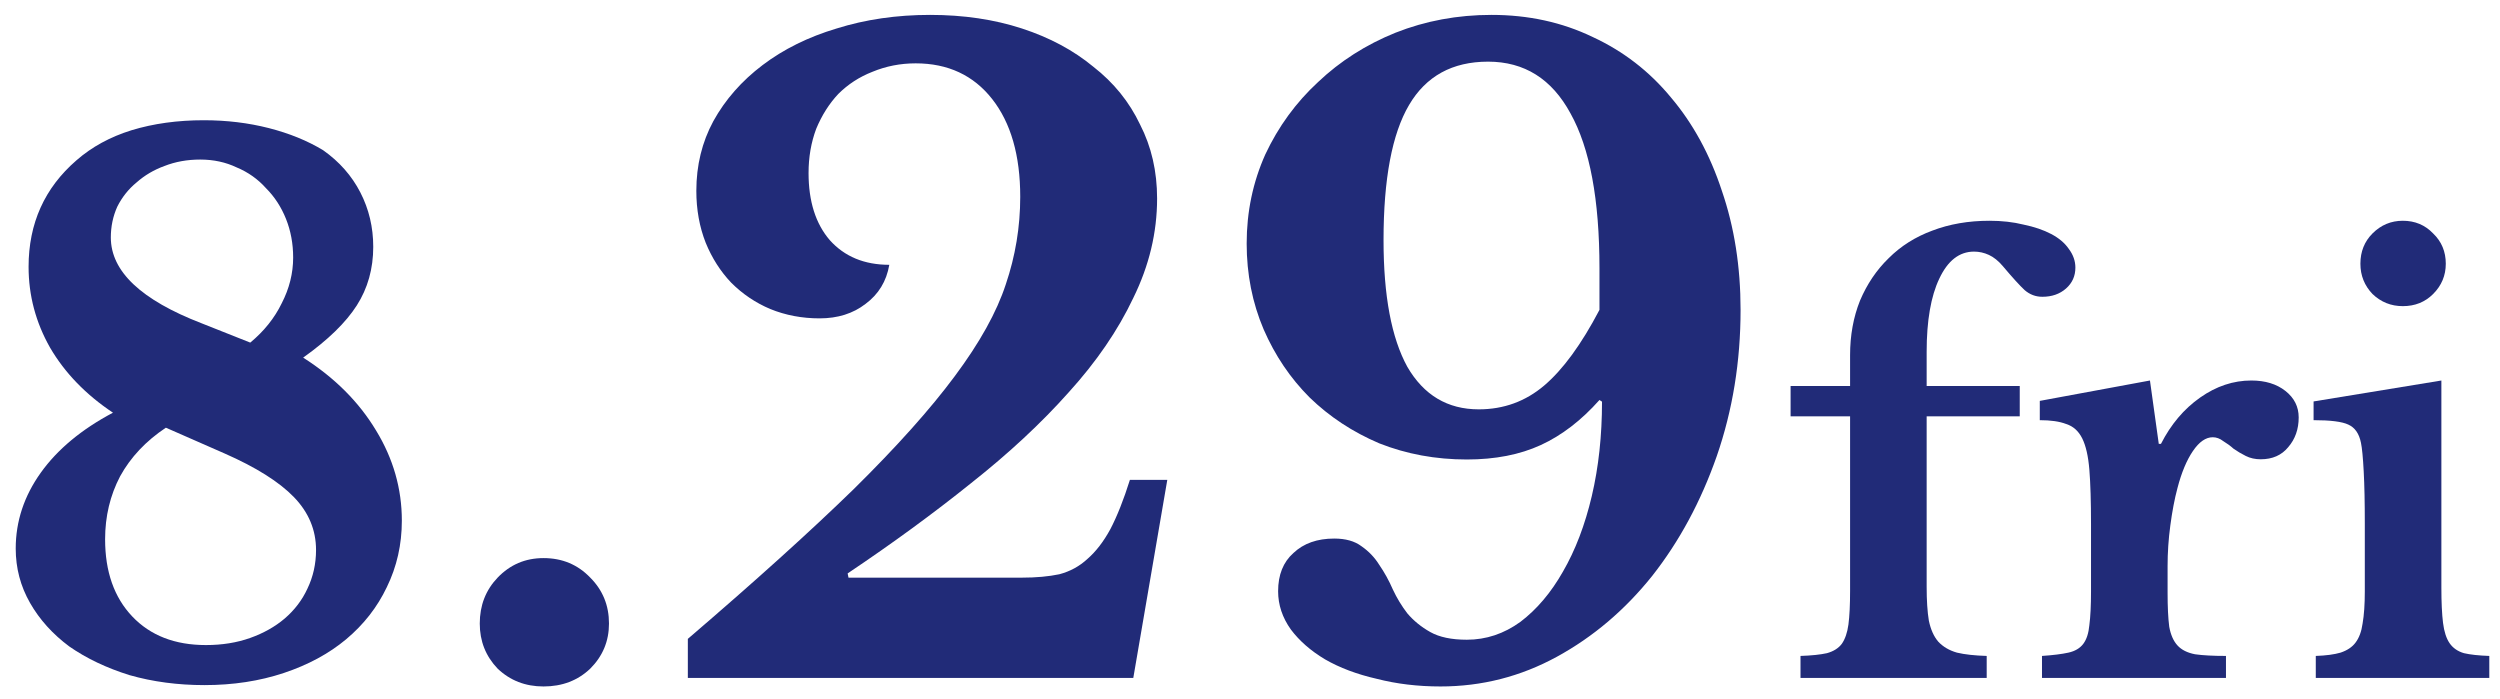 <svg width="118" height="33" viewBox="0 0 118 33" fill="none" xmlns="http://www.w3.org/2000/svg">
<path d="M115.233 27.736C115.233 28.429 115.259 28.984 115.311 29.4C115.363 29.816 115.467 30.137 115.623 30.362C115.779 30.587 116.004 30.743 116.299 30.83C116.594 30.899 116.992 30.943 117.495 30.96V32H109.305V30.96C109.79 30.943 110.18 30.891 110.475 30.804C110.787 30.7 111.021 30.544 111.177 30.336C111.35 30.111 111.463 29.807 111.515 29.426C111.584 29.027 111.619 28.525 111.619 27.918V24.72C111.619 23.715 111.602 22.891 111.567 22.25C111.532 21.591 111.489 21.141 111.437 20.898C111.35 20.465 111.151 20.179 110.839 20.04C110.544 19.901 109.998 19.832 109.201 19.832V18.948L115.233 17.96V27.736ZM111.411 12.448C111.411 11.876 111.602 11.399 111.983 11.018C112.382 10.619 112.858 10.42 113.413 10.42C113.985 10.42 114.462 10.619 114.843 11.018C115.242 11.399 115.441 11.876 115.441 12.448C115.441 13.003 115.242 13.479 114.843 13.878C114.462 14.259 113.985 14.45 113.413 14.45C112.858 14.45 112.382 14.259 111.983 13.878C111.602 13.479 111.411 13.003 111.411 12.448Z" fill="#212B78"/>
<path d="M102.31 27.97C102.31 28.646 102.336 29.183 102.388 29.582C102.457 29.963 102.587 30.258 102.778 30.466C102.968 30.674 103.246 30.813 103.61 30.882C103.974 30.934 104.459 30.96 105.066 30.96V32H96.382V30.96C96.902 30.925 97.318 30.873 97.63 30.804C97.942 30.735 98.176 30.596 98.332 30.388C98.488 30.18 98.583 29.885 98.618 29.504C98.67 29.105 98.696 28.577 98.696 27.918V24.746C98.696 23.671 98.67 22.813 98.618 22.172C98.566 21.531 98.453 21.037 98.28 20.69C98.106 20.343 97.855 20.118 97.526 20.014C97.214 19.893 96.798 19.832 96.278 19.832V18.922L101.478 17.96L101.894 20.95H101.998C102.466 20.031 103.081 19.303 103.844 18.766C104.607 18.229 105.413 17.96 106.262 17.96C106.921 17.96 107.458 18.125 107.874 18.454C108.29 18.783 108.498 19.199 108.498 19.702C108.498 20.257 108.333 20.725 108.004 21.106C107.692 21.487 107.259 21.678 106.704 21.678C106.444 21.678 106.21 21.626 106.002 21.522C105.794 21.418 105.603 21.305 105.43 21.184C105.274 21.045 105.109 20.924 104.936 20.82C104.78 20.699 104.615 20.638 104.442 20.638C104.113 20.638 103.801 20.855 103.506 21.288C103.211 21.721 102.968 22.302 102.778 23.03C102.639 23.55 102.527 24.139 102.44 24.798C102.353 25.439 102.31 26.081 102.31 26.722V27.97Z" fill="#212B78"/>
<path d="M84.516 18.22H87.324V16.764C87.324 15.828 87.48 14.97 87.792 14.19C88.122 13.41 88.572 12.743 89.144 12.188C89.716 11.616 90.401 11.183 91.198 10.888C92.013 10.576 92.914 10.42 93.902 10.42C94.492 10.42 95.029 10.481 95.514 10.602C96.017 10.706 96.45 10.853 96.814 11.044C97.178 11.235 97.456 11.469 97.646 11.746C97.854 12.023 97.958 12.318 97.958 12.63C97.958 13.029 97.811 13.358 97.516 13.618C97.222 13.878 96.849 14.008 96.398 14.008C96.086 14.008 95.809 13.904 95.566 13.696C95.341 13.488 94.994 13.107 94.526 12.552C94.318 12.309 94.102 12.136 93.876 12.032C93.651 11.928 93.417 11.876 93.174 11.876C92.481 11.876 91.935 12.301 91.536 13.15C91.138 13.982 90.938 15.135 90.938 16.608V18.22H95.332V19.65H90.938V27.684C90.938 28.343 90.973 28.88 91.042 29.296C91.129 29.712 91.276 30.041 91.484 30.284C91.71 30.527 92.004 30.7 92.368 30.804C92.732 30.891 93.2 30.943 93.772 30.96V32H84.984V30.96C85.504 30.943 85.92 30.899 86.232 30.83C86.544 30.743 86.778 30.596 86.934 30.388C87.09 30.163 87.194 29.859 87.246 29.478C87.298 29.079 87.324 28.551 87.324 27.892V19.65H84.516V18.22Z" fill="#212B78"/>
<path d="M58.843 11.496C58.843 9.998 59.137 8.594 59.725 7.283C60.341 5.972 61.17 4.836 62.213 3.873C63.257 2.883 64.474 2.107 65.865 1.545C67.282 0.984 68.794 0.703 70.399 0.703C72.138 0.703 73.729 1.05 75.174 1.746C76.618 2.415 77.849 3.364 78.865 4.595C79.908 5.825 80.711 7.297 81.273 9.009C81.861 10.72 82.155 12.593 82.155 14.626C82.155 17.06 81.781 19.361 81.032 21.527C80.283 23.668 79.266 25.553 77.982 27.185C76.698 28.79 75.2 30.061 73.488 30.997C71.776 31.933 69.944 32.401 67.991 32.401C66.921 32.401 65.918 32.281 64.982 32.04C64.046 31.826 63.23 31.519 62.534 31.117C61.865 30.716 61.331 30.248 60.929 29.713C60.528 29.151 60.327 28.549 60.327 27.907C60.327 27.132 60.568 26.53 61.05 26.102C61.531 25.647 62.173 25.42 62.976 25.42C63.511 25.42 63.939 25.54 64.26 25.781C64.607 26.021 64.888 26.316 65.102 26.663C65.343 27.011 65.557 27.399 65.744 27.827C65.931 28.228 66.159 28.603 66.426 28.951C66.721 29.298 67.082 29.593 67.51 29.833C67.938 30.074 68.513 30.195 69.235 30.195C70.145 30.195 70.987 29.914 71.763 29.352C72.539 28.763 73.207 27.974 73.769 26.985C74.358 25.968 74.812 24.778 75.133 23.413C75.454 22.049 75.615 20.564 75.615 18.959L75.495 18.879C74.639 19.842 73.716 20.551 72.726 21.006C71.736 21.461 70.573 21.688 69.235 21.688C67.764 21.688 66.386 21.434 65.102 20.926C63.845 20.391 62.748 19.668 61.812 18.759C60.903 17.849 60.18 16.779 59.645 15.549C59.11 14.292 58.843 12.941 58.843 11.496ZM75.495 12.66C75.495 9.423 75.04 6.989 74.13 5.357C73.248 3.725 71.95 2.91 70.238 2.91C68.553 2.91 67.309 3.592 66.507 4.956C65.704 6.32 65.303 8.447 65.303 11.336C65.303 13.957 65.677 15.95 66.426 17.314C67.202 18.652 68.326 19.321 69.797 19.321C70.974 19.321 72.004 18.946 72.886 18.197C73.769 17.448 74.639 16.258 75.495 14.626V12.66Z" fill="#212B78"/>
<path d="M40.049 27.265H48.235C48.904 27.265 49.492 27.212 50.001 27.105C50.509 26.971 50.95 26.73 51.325 26.383C51.726 26.035 52.087 25.567 52.408 24.978C52.729 24.363 53.037 23.587 53.331 22.651H55.096L53.491 32H32.466V30.154C35.649 27.426 38.257 25.072 40.29 23.092C42.323 21.086 43.915 19.307 45.065 17.756C46.242 16.177 47.045 14.733 47.473 13.422C47.927 12.085 48.155 10.707 48.155 9.289C48.155 7.337 47.713 5.799 46.831 4.675C45.948 3.552 44.744 2.99 43.219 2.99C42.497 2.99 41.815 3.124 41.173 3.391C40.558 3.632 40.023 3.98 39.568 4.434C39.14 4.889 38.792 5.437 38.525 6.079C38.284 6.721 38.164 7.417 38.164 8.166C38.164 9.503 38.498 10.56 39.167 11.336C39.862 12.111 40.798 12.499 41.975 12.499C41.842 13.275 41.467 13.89 40.852 14.345C40.264 14.8 39.541 15.027 38.685 15.027C37.856 15.027 37.08 14.88 36.358 14.586C35.662 14.292 35.047 13.877 34.512 13.342C34.004 12.807 33.603 12.178 33.308 11.456C33.014 10.707 32.867 9.891 32.867 9.009C32.867 7.805 33.135 6.708 33.67 5.718C34.231 4.702 35.007 3.819 35.997 3.07C36.987 2.321 38.15 1.746 39.488 1.345C40.852 0.917 42.323 0.703 43.901 0.703C45.48 0.703 46.924 0.917 48.235 1.345C49.546 1.773 50.669 2.375 51.605 3.15C52.568 3.899 53.304 4.809 53.812 5.879C54.347 6.922 54.615 8.086 54.615 9.37C54.615 10.975 54.24 12.54 53.491 14.064C52.769 15.589 51.753 17.074 50.442 18.518C49.158 19.963 47.62 21.394 45.827 22.811C44.062 24.229 42.123 25.647 40.009 27.065L40.049 27.265Z" fill="#212B78"/>
<path d="M22.645 29.432C22.645 28.576 22.925 27.854 23.487 27.265C24.076 26.65 24.798 26.342 25.654 26.342C26.537 26.342 27.272 26.65 27.861 27.265C28.449 27.854 28.744 28.576 28.744 29.432C28.744 30.261 28.449 30.97 27.861 31.558C27.272 32.12 26.537 32.401 25.654 32.401C24.798 32.401 24.076 32.12 23.487 31.558C22.925 30.97 22.645 30.261 22.645 29.432Z" fill="#212B78"/>
<path d="M7.829 20.187C6.884 20.817 6.164 21.582 5.669 22.482C5.197 23.382 4.961 24.372 4.961 25.452C4.961 26.982 5.388 28.197 6.243 29.097C7.098 29.997 8.257 30.447 9.719 30.447C10.484 30.447 11.182 30.335 11.812 30.11C12.442 29.885 12.982 29.581 13.432 29.199C13.904 28.794 14.264 28.321 14.512 27.781C14.782 27.219 14.917 26.611 14.917 25.959C14.917 25.014 14.568 24.181 13.871 23.461C13.173 22.741 12.082 22.055 10.597 21.402L7.829 20.187ZM14.309 16.88C15.794 17.825 16.942 18.972 17.752 20.322C18.562 21.65 18.967 23.067 18.967 24.575C18.967 25.7 18.731 26.746 18.258 27.714C17.808 28.659 17.167 29.48 16.334 30.177C15.524 30.852 14.546 31.381 13.398 31.764C12.251 32.146 11.002 32.337 9.652 32.337C8.392 32.337 7.211 32.18 6.108 31.865C5.028 31.527 4.083 31.077 3.273 30.515C2.486 29.93 1.867 29.244 1.417 28.456C0.967 27.669 0.742 26.814 0.742 25.891C0.742 24.609 1.136 23.416 1.923 22.314C2.711 21.211 3.847 20.266 5.332 19.479C4.049 18.624 3.059 17.6 2.362 16.407C1.687 15.215 1.349 13.944 1.349 12.594C1.349 10.546 2.103 8.87 3.611 7.565C4.331 6.935 5.197 6.462 6.209 6.147C7.244 5.832 8.381 5.675 9.618 5.675C10.698 5.675 11.722 5.799 12.689 6.046C13.657 6.294 14.512 6.642 15.254 7.092C16.019 7.632 16.604 8.296 17.009 9.084C17.414 9.871 17.617 10.726 17.617 11.649C17.617 12.684 17.358 13.606 16.841 14.416C16.323 15.226 15.479 16.047 14.309 16.88ZM11.812 16.171C12.464 15.631 12.959 15.012 13.297 14.315C13.657 13.617 13.837 12.897 13.837 12.155C13.837 11.502 13.724 10.895 13.499 10.332C13.274 9.77 12.959 9.286 12.554 8.881C12.172 8.454 11.711 8.127 11.171 7.902C10.653 7.655 10.079 7.531 9.449 7.531C8.842 7.531 8.279 7.632 7.762 7.835C7.267 8.015 6.828 8.274 6.446 8.611C6.063 8.926 5.759 9.309 5.534 9.759C5.332 10.209 5.231 10.692 5.231 11.21C5.231 12.807 6.659 14.157 9.517 15.26L11.812 16.171Z" fill="#212B78"/>
</svg>
